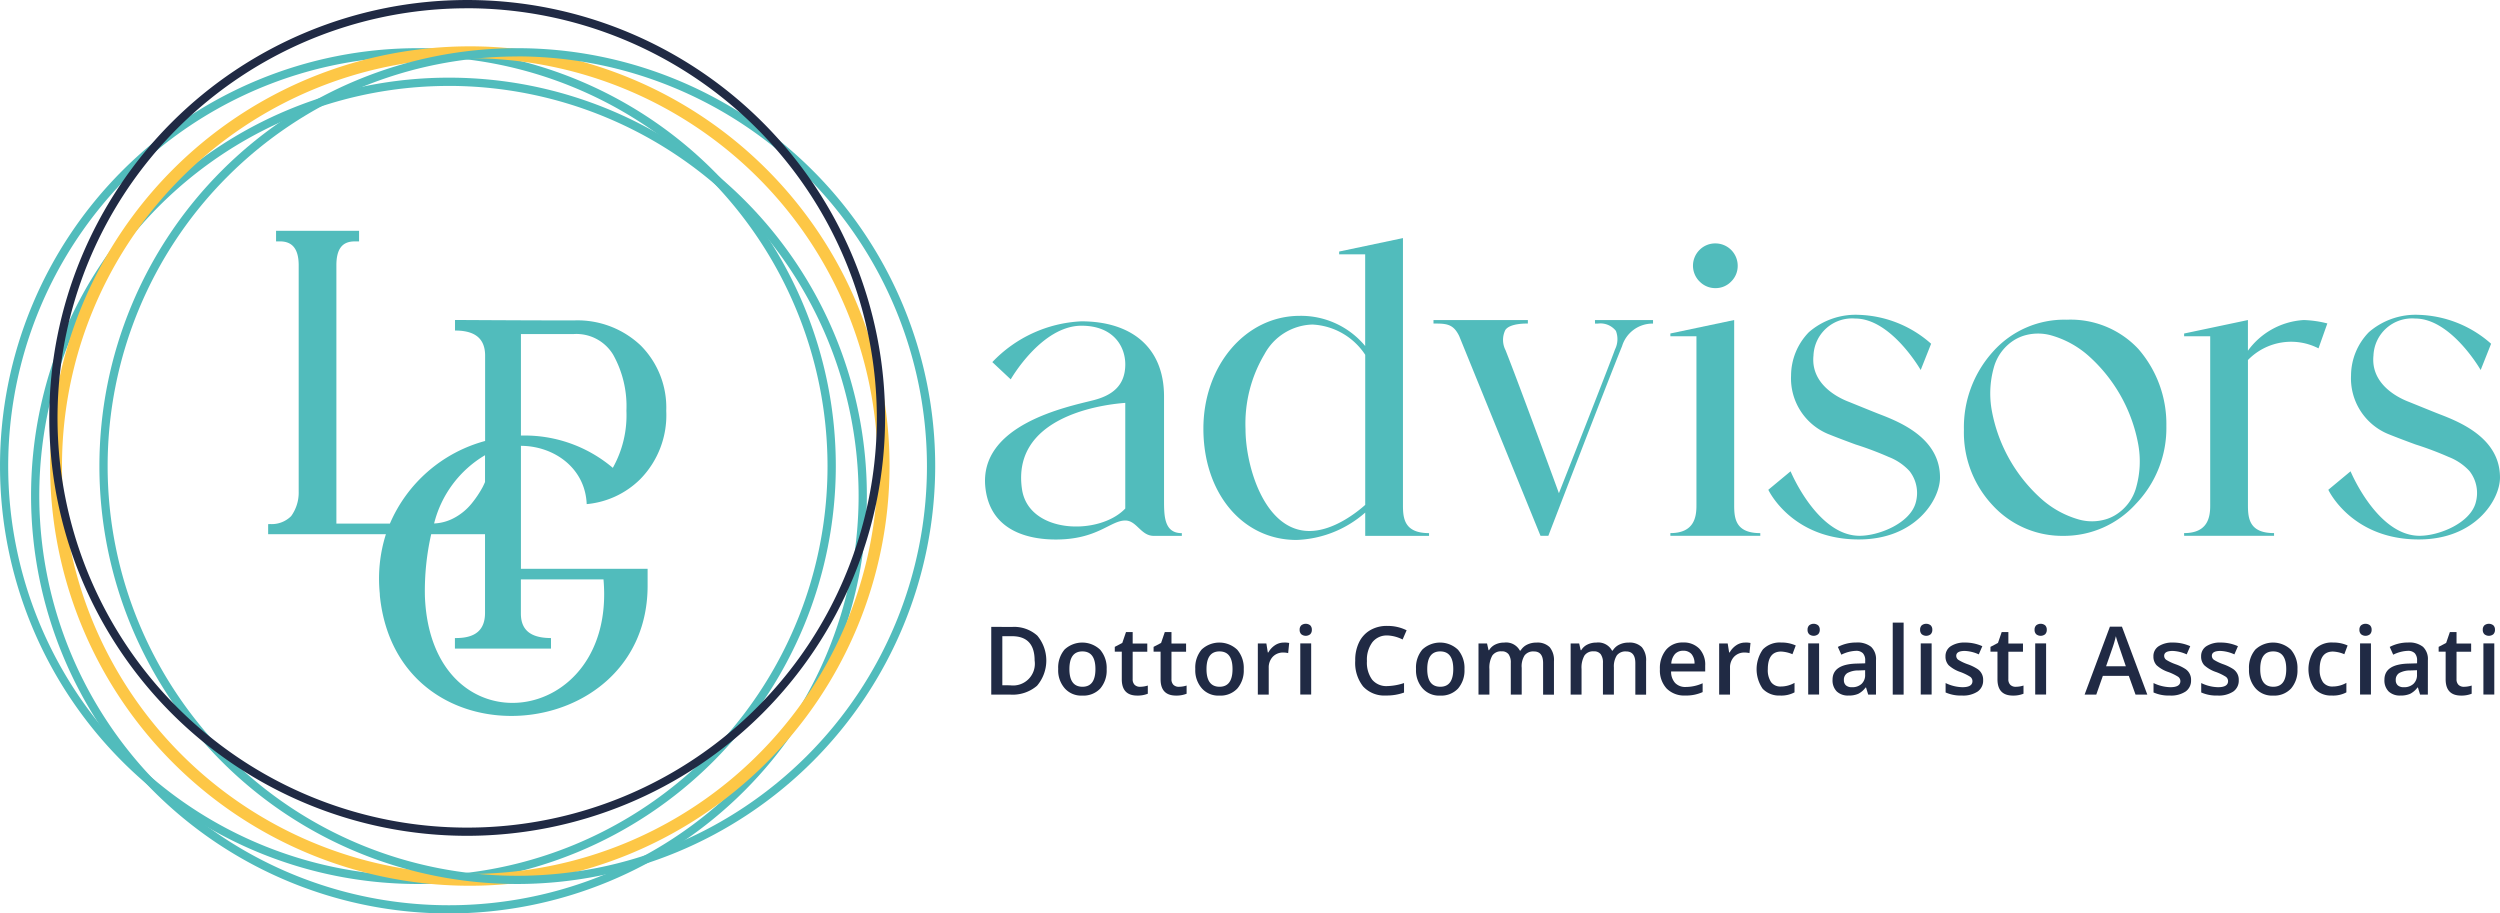 <svg xmlns="http://www.w3.org/2000/svg" xmlns:xlink="http://www.w3.org/1999/xlink" id="Raggruppa_2" data-name="Raggruppa 2" width="254.677" height="93.055" viewBox="0 0 254.677 93.055"><defs><clipPath id="clip-path"><rect id="Rettangolo_3" data-name="Rettangolo 3" width="254.677" height="93.055" fill="none"></rect></clipPath></defs><g id="Raggruppa_1" data-name="Raggruppa 1" clip-path="url(#clip-path)"><path id="Tracciato_1" data-name="Tracciato 1" d="M283.23,177.782a3.529,3.529,0,0,1,2.562.888,3.963,3.963,0,0,1-.031,5.106,3.814,3.814,0,0,1-2.73.9H281.1v-6.9Zm-.2,5.947a2.216,2.216,0,0,0,2.488-2.526q0-2.478-2.316-2.478h-.974v5Z" transform="translate(-180.12 -113.916)" fill="#202a44"></path><path id="Tracciato_2" data-name="Tracciato 2" d="M300.082,184.9a2.83,2.83,0,0,1,.649-1.986,2.645,2.645,0,0,1,3.626.024,2.846,2.846,0,0,1,.66,1.983,2.813,2.813,0,0,1-.655,1.97,2.344,2.344,0,0,1-1.824.718,2.238,2.238,0,0,1-1.787-.736,2.77,2.77,0,0,1-.67-1.973m2.463-1.792q-1.32,0-1.321,1.8t1.331,1.8q1.32,0,1.32-1.8t-1.33-1.8" transform="translate(-192.281 -116.748)" fill="#202a44"></path><path id="Tracciato_3" data-name="Tracciato 3" d="M317.941,184.021a.791.791,0,0,0,.2.584.763.763,0,0,0,.565.2,2.638,2.638,0,0,0,.778-.126v.833a2.747,2.747,0,0,1-1.074.189q-1.577,0-1.577-1.661v-2.809h-.713v-.493l.765-.4.377-1.105h.681v1.163h1.488v.838h-1.488Z" transform="translate(-202.556 -114.842)" fill="#202a44"></path><path id="Tracciato_4" data-name="Tracciato 4" d="M328.944,184.021a.791.791,0,0,0,.2.584.763.763,0,0,0,.565.2,2.638,2.638,0,0,0,.778-.126v.833a2.747,2.747,0,0,1-1.074.189q-1.577,0-1.577-1.661v-2.809h-.713v-.493l.765-.4.377-1.105h.681v1.163h1.488v.838h-1.488Z" transform="translate(-209.606 -114.842)" fill="#202a44"></path><path id="Tracciato_5" data-name="Tracciato 5" d="M338.954,184.9a2.83,2.83,0,0,1,.649-1.986,2.645,2.645,0,0,1,3.626.024,2.846,2.846,0,0,1,.66,1.983,2.813,2.813,0,0,1-.655,1.97,2.344,2.344,0,0,1-1.824.718,2.237,2.237,0,0,1-1.786-.736,2.769,2.769,0,0,1-.67-1.973m2.463-1.792q-1.32,0-1.321,1.8t1.331,1.8q1.32,0,1.32-1.8t-1.33-1.8" transform="translate(-217.188 -116.748)" fill="#202a44"></path><path id="Tracciato_6" data-name="Tracciato 6" d="M359.328,182.2a2.659,2.659,0,0,1,.551.047l-.105,1.032a2.154,2.154,0,0,0-.492-.058,1.434,1.434,0,0,0-1.08.435,1.579,1.579,0,0,0-.408,1.127v2.724h-1.11V182.3h.87l.147.917h.052a2.092,2.092,0,0,1,.683-.741,1.615,1.615,0,0,1,.893-.27" transform="translate(-228.548 -116.747)" fill="#202a44"></path><path id="Tracciato_7" data-name="Tracciato 7" d="M369.787,177.5a.613.613,0,0,1-.162.453.727.727,0,0,1-.917,0,.612.612,0,0,1-.163-.453.6.6,0,0,1,.163-.45.738.738,0,0,1,.917,0,.6.6,0,0,1,.162.45m-.068,6.6h-1.11v-5.213h1.11Z" transform="translate(-236.149 -113.345)" fill="#202a44"></path><path id="Tracciato_8" data-name="Tracciato 8" d="M387.586,178.474a1.853,1.853,0,0,0-1.524.686,2.983,2.983,0,0,0-.556,1.926,2.932,2.932,0,0,0,.532,1.892,1.881,1.881,0,0,0,1.548.652,5.862,5.862,0,0,0,1.7-.309v.969a5.168,5.168,0,0,1-1.839.3,2.934,2.934,0,0,1-2.326-.917,3.855,3.855,0,0,1-.807-2.625,4.091,4.091,0,0,1,.388-1.873,2.869,2.869,0,0,1,1.15-1.247,3.332,3.332,0,0,1,1.742-.427,4.3,4.3,0,0,1,1.954.445l-.408.938a3.8,3.8,0,0,0-1.557-.414" transform="translate(-246.255 -113.738)" fill="#202a44"></path><path id="Tracciato_9" data-name="Tracciato 9" d="M401.548,184.9a2.83,2.83,0,0,1,.649-1.986,2.645,2.645,0,0,1,3.626.024,2.846,2.846,0,0,1,.66,1.983,2.813,2.813,0,0,1-.655,1.97,2.344,2.344,0,0,1-1.824.718,2.237,2.237,0,0,1-1.786-.736,2.768,2.768,0,0,1-.67-1.973m2.463-1.792q-1.32,0-1.32,1.8t1.331,1.8q1.32,0,1.32-1.8t-1.33-1.8" transform="translate(-257.296 -116.748)" fill="#202a44"></path><path id="Tracciato_10" data-name="Tracciato 10" d="M423.673,184.748v2.761h-1.111v-3.217a1.456,1.456,0,0,0-.228-.9.843.843,0,0,0-.71-.293,1.07,1.07,0,0,0-.941.422,2.48,2.48,0,0,0-.3,1.386v2.6h-1.111V182.3h.87l.152.681h.058a1.463,1.463,0,0,1,.629-.574,2.03,2.03,0,0,1,.911-.2,1.589,1.589,0,0,1,1.593.817h.073a1.565,1.565,0,0,1,.653-.6,2.084,2.084,0,0,1,.961-.215,1.759,1.759,0,0,1,1.355.469,2.066,2.066,0,0,1,.432,1.438v3.4h-1.106v-3.217q0-1.189-.938-1.189a1.107,1.107,0,0,0-.946.4,2.077,2.077,0,0,0-.3,1.244" transform="translate(-268.656 -116.747)" fill="#202a44"></path><path id="Tracciato_11" data-name="Tracciato 11" d="M449.815,184.748v2.761H448.7v-3.217a1.456,1.456,0,0,0-.228-.9.843.843,0,0,0-.71-.293,1.07,1.07,0,0,0-.941.422,2.48,2.48,0,0,0-.3,1.386v2.6h-1.111V182.3h.87l.152.681h.058a1.463,1.463,0,0,1,.629-.574,2.03,2.03,0,0,1,.911-.2,1.589,1.589,0,0,1,1.593.817h.073a1.564,1.564,0,0,1,.653-.6,2.084,2.084,0,0,1,.961-.215,1.759,1.759,0,0,1,1.355.469,2.066,2.066,0,0,1,.432,1.438v3.4H452v-3.217q0-1.189-.938-1.189a1.107,1.107,0,0,0-.946.4,2.077,2.077,0,0,0-.3,1.244" transform="translate(-285.407 -116.747)" fill="#202a44"></path><path id="Tracciato_12" data-name="Tracciato 12" d="M473.289,187.6a2.516,2.516,0,0,1-1.9-.712,2.721,2.721,0,0,1-.686-1.97,2.924,2.924,0,0,1,.637-1.988,2.149,2.149,0,0,1,1.708-.731,2.193,2.193,0,0,1,1.669.629,2.367,2.367,0,0,1,.6,1.724v.6h-3.474a1.7,1.7,0,0,0,.409,1.168,1.428,1.428,0,0,0,1.09.409,4.234,4.234,0,0,0,1.714-.377v.9a4.147,4.147,0,0,1-1.766.351m.629-4.228a1.059,1.059,0,0,0-.833-.336,1.107,1.107,0,0,0-.848.336,1.619,1.619,0,0,0-.377.975h2.369a1.461,1.461,0,0,0-.309-.975" transform="translate(-301.607 -116.747)" fill="#202a44"></path><path id="Tracciato_13" data-name="Tracciato 13" d="M490.141,182.2a2.659,2.659,0,0,1,.551.047l-.105,1.032a2.154,2.154,0,0,0-.492-.058,1.434,1.434,0,0,0-1.08.435,1.579,1.579,0,0,0-.409,1.127v2.724H487.5V182.3h.87l.147.917h.052a2.093,2.093,0,0,1,.683-.741,1.614,1.614,0,0,1,.893-.27" transform="translate(-312.368 -116.747)" fill="#202a44"></path><path id="Tracciato_14" data-name="Tracciato 14" d="M500.548,187.6a2.29,2.29,0,0,1-1.8-.689,3.5,3.5,0,0,1,.024-4.008,2.392,2.392,0,0,1,1.863-.7,3.483,3.483,0,0,1,1.483.3l-.335.891a3.3,3.3,0,0,0-1.158-.272q-1.352,0-1.352,1.8a2.165,2.165,0,0,0,.335,1.318,1.16,1.16,0,0,0,.985.443,2.838,2.838,0,0,0,1.4-.372v.969a2.873,2.873,0,0,1-1.452.325" transform="translate(-319.184 -116.748)" fill="#202a44"></path><path id="Tracciato_15" data-name="Tracciato 15" d="M513.818,177.5a.613.613,0,0,1-.163.453.727.727,0,0,1-.917,0,.613.613,0,0,1-.162-.453.6.6,0,0,1,.162-.45.738.738,0,0,1,.917,0,.6.6,0,0,1,.163.45m-.068,6.6h-1.11v-5.213h1.11Z" transform="translate(-328.438 -113.345)" fill="#202a44"></path><path id="Tracciato_16" data-name="Tracciato 16" d="M524.094,187.51H523.3l-.22-.729h-.042a2.151,2.151,0,0,1-.757.65,2.387,2.387,0,0,1-.982.173,1.653,1.653,0,0,1-1.2-.416,1.591,1.591,0,0,1-.43-1.2q0-1.567,2.426-1.64l.9-.026v-.278a1.056,1.056,0,0,0-.233-.749.951.951,0,0,0-.72-.246,3.652,3.652,0,0,0-1.478.393l-.356-.791a4.019,4.019,0,0,1,1.878-.45,2.24,2.24,0,0,1,1.509.438,1.714,1.714,0,0,1,.5,1.36Zm-3.27-1.483a.69.69,0,0,0,.209.54.9.9,0,0,0,.618.188,1.378,1.378,0,0,0,.969-.335,1.218,1.218,0,0,0,.367-.948v-.45l-.671.026a2.308,2.308,0,0,0-1.14.264.8.8,0,0,0-.353.715" transform="translate(-332.985 -116.748)" fill="#202a44"></path><rect id="Rettangolo_2" data-name="Rettangolo 2" width="1.11" height="7.335" transform="translate(192.814 63.426)" fill="#202a44"></rect><path id="Tracciato_17" data-name="Tracciato 17" d="M545.735,177.5a.613.613,0,0,1-.163.453.727.727,0,0,1-.917,0,.613.613,0,0,1-.163-.453.6.6,0,0,1,.163-.45.738.738,0,0,1,.917,0,.6.6,0,0,1,.163.45m-.069,6.6h-1.11v-5.213h1.11Z" transform="translate(-348.889 -113.345)" fill="#202a44"></path><path id="Tracciato_18" data-name="Tracciato 18" d="M554.948,184.9a1.3,1.3,0,0,1,.576,1.142,1.344,1.344,0,0,1-.557,1.152,2.663,2.663,0,0,1-1.593.409,3.8,3.8,0,0,1-1.674-.314v-.959a4.119,4.119,0,0,0,1.713.424q1.022,0,1.022-.618a.546.546,0,0,0-.241-.453,5.47,5.47,0,0,0-.964-.469,3.384,3.384,0,0,1-1.221-.7,1.286,1.286,0,0,1-.319-.9,1.187,1.187,0,0,1,.542-1.04,2.55,2.55,0,0,1,1.459-.369,4.244,4.244,0,0,1,1.75.372l-.362.833a3.784,3.784,0,0,0-1.42-.351q-.875,0-.875.5a.5.5,0,0,0,.228.416,4.863,4.863,0,0,0,.943.443,4.743,4.743,0,0,1,.993.482" transform="translate(-353.5 -116.748)" fill="#202a44"></path><path id="Tracciato_19" data-name="Tracciato 19" d="M566.263,184.021a.791.791,0,0,0,.2.584.763.763,0,0,0,.565.2,2.636,2.636,0,0,0,.778-.126v.833a2.747,2.747,0,0,1-1.074.189q-1.577,0-1.577-1.661v-2.809h-.713v-.493l.765-.4.377-1.105h.682v1.163h1.488v.838h-1.488Z" transform="translate(-361.671 -114.842)" fill="#202a44"></path><path id="Tracciato_20" data-name="Tracciato 20" d="M578.2,177.5a.613.613,0,0,1-.162.453.727.727,0,0,1-.917,0,.612.612,0,0,1-.163-.453.6.6,0,0,1,.163-.45.738.738,0,0,1,.917,0,.6.6,0,0,1,.162.45m-.068,6.6h-1.11v-5.213h1.11Z" transform="translate(-369.694 -113.345)" fill="#202a44"></path><path id="Tracciato_21" data-name="Tracciato 21" d="M597.529,184.63h-1.2l-.687-1.913H593l-.671,1.913h-1.189l2.578-6.921h1.226Zm-4.2-2.887h2.012q-.8-2.342-.885-2.61t-.131-.456a10.932,10.932,0,0,1-.372,1.268Z" transform="translate(-378.78 -113.869)" fill="#202a44"></path><path id="Tracciato_22" data-name="Tracciato 22" d="M613.91,184.9a1.3,1.3,0,0,1,.576,1.142,1.345,1.345,0,0,1-.557,1.152,2.663,2.663,0,0,1-1.593.409,3.805,3.805,0,0,1-1.674-.314v-.959a4.119,4.119,0,0,0,1.713.424q1.022,0,1.022-.618a.546.546,0,0,0-.241-.453,5.466,5.466,0,0,0-.964-.469,3.383,3.383,0,0,1-1.221-.7,1.286,1.286,0,0,1-.319-.9,1.187,1.187,0,0,1,.542-1.04,2.55,2.55,0,0,1,1.459-.369,4.245,4.245,0,0,1,1.75.372l-.362.833a3.783,3.783,0,0,0-1.42-.351q-.875,0-.875.5a.5.5,0,0,0,.228.416,4.869,4.869,0,0,0,.943.443,4.744,4.744,0,0,1,.993.482" transform="translate(-391.281 -116.748)" fill="#202a44"></path><path id="Tracciato_23" data-name="Tracciato 23" d="M627.435,184.9a1.3,1.3,0,0,1,.576,1.142,1.345,1.345,0,0,1-.557,1.152,2.663,2.663,0,0,1-1.593.409,3.805,3.805,0,0,1-1.674-.314v-.959a4.12,4.12,0,0,0,1.713.424q1.022,0,1.022-.618a.546.546,0,0,0-.241-.453,5.467,5.467,0,0,0-.964-.469,3.384,3.384,0,0,1-1.221-.7,1.287,1.287,0,0,1-.319-.9,1.187,1.187,0,0,1,.542-1.04,2.549,2.549,0,0,1,1.459-.369,4.244,4.244,0,0,1,1.75.372l-.362.833a3.784,3.784,0,0,0-1.42-.351q-.875,0-.875.5a.5.5,0,0,0,.228.416,4.863,4.863,0,0,0,.943.443,4.743,4.743,0,0,1,.993.482" transform="translate(-399.947 -116.748)" fill="#202a44"></path><path id="Tracciato_24" data-name="Tracciato 24" d="M637.76,184.9a2.83,2.83,0,0,1,.649-1.986,2.645,2.645,0,0,1,3.626.024,2.846,2.846,0,0,1,.66,1.983,2.813,2.813,0,0,1-.655,1.97,2.344,2.344,0,0,1-1.824.718,2.237,2.237,0,0,1-1.786-.736,2.769,2.769,0,0,1-.67-1.973m2.463-1.792q-1.32,0-1.321,1.8t1.331,1.8q1.32,0,1.32-1.8t-1.33-1.8" transform="translate(-408.651 -116.748)" fill="#202a44"></path><path id="Tracciato_25" data-name="Tracciato 25" d="M657.041,187.6a2.29,2.29,0,0,1-1.8-.689,3.5,3.5,0,0,1,.024-4.008,2.392,2.392,0,0,1,1.863-.7,3.483,3.483,0,0,1,1.483.3l-.335.891a3.3,3.3,0,0,0-1.158-.272q-1.352,0-1.352,1.8a2.165,2.165,0,0,0,.335,1.318,1.16,1.16,0,0,0,.985.443,2.839,2.839,0,0,0,1.4-.372v.969a2.873,2.873,0,0,1-1.452.325" transform="translate(-419.458 -116.748)" fill="#202a44"></path><path id="Tracciato_26" data-name="Tracciato 26" d="M670.311,177.5a.613.613,0,0,1-.163.453.727.727,0,0,1-.917,0,.613.613,0,0,1-.163-.453.6.6,0,0,1,.163-.45.738.738,0,0,1,.917,0,.6.6,0,0,1,.163.45m-.069,6.6h-1.11v-5.213h1.11Z" transform="translate(-428.712 -113.345)" fill="#202a44"></path><path id="Tracciato_27" data-name="Tracciato 27" d="M680.586,187.51h-.792l-.22-.729h-.042a2.151,2.151,0,0,1-.757.65,2.387,2.387,0,0,1-.982.173,1.653,1.653,0,0,1-1.2-.416,1.591,1.591,0,0,1-.43-1.2q0-1.567,2.426-1.64l.9-.026v-.278a1.055,1.055,0,0,0-.233-.749.951.951,0,0,0-.72-.246,3.652,3.652,0,0,0-1.478.393l-.356-.791a4.02,4.02,0,0,1,1.878-.45,2.241,2.241,0,0,1,1.509.438,1.714,1.714,0,0,1,.5,1.36Zm-3.269-1.483a.689.689,0,0,0,.209.54.9.9,0,0,0,.618.188,1.378,1.378,0,0,0,.969-.335,1.218,1.218,0,0,0,.367-.948v-.45l-.671.026a2.308,2.308,0,0,0-1.14.264.8.8,0,0,0-.353.715" transform="translate(-433.259 -116.748)" fill="#202a44"></path><path id="Tracciato_28" data-name="Tracciato 28" d="M693.352,184.021a.792.792,0,0,0,.2.584.763.763,0,0,0,.565.2,2.638,2.638,0,0,0,.778-.126v.833a2.748,2.748,0,0,1-1.074.189q-1.577,0-1.577-1.661v-2.809h-.713v-.493l.765-.4.377-1.105h.681v1.163h1.488v.838h-1.488Z" transform="translate(-443.104 -114.842)" fill="#202a44"></path><path id="Tracciato_29" data-name="Tracciato 29" d="M705.289,177.5a.613.613,0,0,1-.162.453.728.728,0,0,1-.917,0,.613.613,0,0,1-.163-.453.6.6,0,0,1,.163-.45.738.738,0,0,1,.917,0,.6.6,0,0,1,.162.45m-.068,6.6h-1.11v-5.213h1.11Z" transform="translate(-451.125 -113.345)" fill="#202a44"></path><path id="Tracciato_30" data-name="Tracciato 30" d="M299.361,112.693v.278H296.5c-1.316,0-1.73-1.564-2.9-1.564-1.525,0-2.822,1.936-7.067,1.936-2.292,0-6.647-.579-7.179-5.259-.731-6.449,8.344-8.254,10.983-8.926,1.862-.474,3.265-1.434,3.265-3.66,0-1.831-1.217-3.934-4.46-3.934-4.091,0-7.21,5.464-7.21,5.464l-1.875-1.758a13.385,13.385,0,0,1,9.061-4.154c5.01,0,8.431,2.562,8.431,7.658v10.491c0,1.674,0,3.431,1.817,3.431M293.6,99.424c-2.878.209-11.567,1.6-10.522,8.784.666,4.58,7.883,4.763,10.522,1.977Z" transform="translate(-178.968 -58.382)" fill="#51bcbc"></path><path id="Tracciato_31" data-name="Tracciato 31" d="M357.746,97.851V95.477a11.149,11.149,0,0,1-7,2.789c-5.5,0-9.485-4.768-9.485-11.335,0-6.447,4.312-11.495,9.817-11.495a8.5,8.5,0,0,1,6.663,3.073V69.169H355.09v-.283l6.5-1.371,0,27.191c0,1.352.124,2.864,2.658,2.864l0,.277Zm0-3.156V79.405a6.827,6.827,0,0,0-5.381-3.082,5.726,5.726,0,0,0-4.879,3.017,13.838,13.838,0,0,0-1.934,7.634c0,3.763,1.925,10.38,6.507,10.38,2.474,0,4.87-1.932,5.688-2.66" transform="translate(-218.67 -43.261)" fill="#51bcbc"></path><path id="Tracciato_32" data-name="Tracciato 32" d="M428.859,90.762v.36a3.239,3.239,0,0,0-3.154,2.3c-1.416,3.456-7.509,19.317-7.509,19.317h-.8l-8.284-20.353c-.537-1.092-1.121-1.267-2.311-1.267l-.306,0v-.359h9.614v.359s-1.833-.07-2.3.665a2.287,2.287,0,0,0,.022,2.04c1.5,3.788,5.441,14.576,5.441,14.576s5.107-12.938,5.718-14.657a2.334,2.334,0,0,0,.088-1.876,2,2,0,0,0-1.828-.746l-.3,0-.005-.359Z" transform="translate(-260.464 -58.157)" fill="#51bcbc"></path><path id="Tracciato_33" data-name="Tracciato 33" d="M482.833,98.813h-9.161v-.277c2.411,0,2.656-1.612,2.656-2.8V78.487l-2.656,0V78.2l6.5-1.371V95.674c0,1.352.125,2.864,2.658,2.864Zm-6.186-25.908a2.265,2.265,0,0,1,0-3.22,2.241,2.241,0,0,1,1.615-.66,2.272,2.272,0,0,1,2.269,2.269,2.216,2.216,0,0,1-.665,1.613,2.177,2.177,0,0,1-1.6.672,2.206,2.206,0,0,1-1.615-.674" transform="translate(-303.51 -44.228)" fill="#51bcbc"></path><path id="Tracciato_34" data-name="Tracciato 34" d="M518.94,105.851c0,2.276-2.513,6.315-8.275,6.315-6.87,0-9.216-5.059-9.216-5.059l2.268-1.883s2.719,6.569,7.029,6.569c2,0,5.2-1.3,5.734-3.428a3.62,3.62,0,0,0-.646-3.163,5.619,5.619,0,0,0-2.106-1.433,33.861,33.861,0,0,0-3.39-1.278c-1.27-.468-2.214-.831-2.821-1.078a6.135,6.135,0,0,1-3.751-5.947,6.364,6.364,0,0,1,1.824-4.423,7.277,7.277,0,0,1,5.107-1.757,11.606,11.606,0,0,1,7.336,2.945l-1.061,2.674s-3-5.243-6.667-5.243a3.937,3.937,0,0,0-4.255,3.761c-.281,2.709,2.112,4.172,3.689,4.758,0,0,2.454,1,3.035,1.224,2.259.861,6.162,2.514,6.165,6.444" transform="translate(-321.309 -57.212)" fill="#51bcbc"></path><path id="Tracciato_35" data-name="Tracciato 35" d="M577.54,101.485a11.132,11.132,0,0,1-3.117,7.948,9.865,9.865,0,0,1-7.366,3.247,9.616,9.616,0,0,1-7.217-3.117,10.823,10.823,0,0,1-2.923-7.676,11.48,11.48,0,0,1,2.95-7.96,9.73,9.73,0,0,1,7.538-3.266,9.447,9.447,0,0,1,7.269,2.967,11.631,11.631,0,0,1,2.866,7.857m-3.068,6.232a9.725,9.725,0,0,0,.2-4.377,15.921,15.921,0,0,0-5.01-8.955,9.739,9.739,0,0,0-3.835-2.123,4.964,4.964,0,0,0-2.92.063,4.592,4.592,0,0,0-.717.323,4.778,4.778,0,0,0-2.231,2.9,9.759,9.759,0,0,0-.2,4.378,15.926,15.926,0,0,0,5.012,8.957,9.733,9.733,0,0,0,3.835,2.126,4.954,4.954,0,0,0,2.917-.063,4.273,4.273,0,0,0,.717-.323,4.76,4.76,0,0,0,2.231-2.9" transform="translate(-356.851 -58.092)" fill="#51bcbc"></path><path id="Tracciato_36" data-name="Tracciato 36" d="M633.964,91.106l-.9,2.539a6.125,6.125,0,0,0-7.188,1.188V109.6c0,1.351.125,2.864,2.659,2.864l0,.278h-9.161v-.278c2.412,0,2.657-1.611,2.657-2.8V92.415h-2.657v-.283l6.5-1.372v3.123a7.57,7.57,0,0,1,5.692-3.123,11.032,11.032,0,0,1,2.391.344" transform="translate(-396.876 -58.157)" fill="#51bcbc"></path><path id="Tracciato_37" data-name="Tracciato 37" d="M677.737,105.851c0,2.276-2.515,6.315-8.276,6.315-6.869,0-9.214-5.059-9.214-5.059l2.266-1.883s2.719,6.569,7.029,6.569c2,0,5.2-1.3,5.735-3.428a3.625,3.625,0,0,0-.646-3.163,5.635,5.635,0,0,0-2.108-1.433,33.848,33.848,0,0,0-3.389-1.278c-1.271-.468-2.216-.831-2.821-1.078a6.137,6.137,0,0,1-3.752-5.947,6.372,6.372,0,0,1,1.826-4.423,7.271,7.271,0,0,1,5.105-1.757,11.612,11.612,0,0,1,7.338,2.945l-1.062,2.674s-3-5.243-6.666-5.243a3.936,3.936,0,0,0-4.255,3.761c-.282,2.709,2.112,4.172,3.688,4.758,0,0,2.456,1,3.035,1.224,2.261.861,6.162,2.514,6.166,6.444" transform="translate(-423.06 -57.212)" fill="#51bcbc"></path><path id="Tracciato_38" data-name="Tracciato 38" d="M101.8,99.887V87.357c3.328.014,6.547,2.222,6.7,5.938h0v0a8.9,8.9,0,0,0,5.434-2.522,9.3,9.3,0,0,0,2.669-6.986,8.95,8.95,0,0,0-2.6-6.651,9.36,9.36,0,0,0-6.825-2.554q-4.267,0-11.865-.045h-.229v1.072l.22.006c1.888.056,2.819.87,2.847,2.484v8.764a14.738,14.738,0,0,0-9.7,8.42H83V68.971c0-1.664.592-2.439,1.862-2.439h.449V65.454H76.854v1.077h.4c1.282,0,1.906.8,1.906,2.439V92.032a4.083,4.083,0,0,1-.768,2.485,2.791,2.791,0,0,1-2.123.811l-.221.006V96.36H88.045a14.967,14.967,0,0,0-.623,6.051l.009.24c1.82,17.5,27.274,15.369,27.274-1.055,0-.558,0-1.647,0-1.71Zm0-23.917h5.373a4.376,4.376,0,0,1,4.029,2.115,10.757,10.757,0,0,1,1.344,5.7,10.95,10.95,0,0,1-1.386,5.815,13.887,13.887,0,0,0-9.36-3.288ZM98.142,88.312v2.733c-.078.176-.154.35-.253.537a10.66,10.66,0,0,1-1.131,1.675,5.792,5.792,0,0,1-1.776,1.453,4.742,4.742,0,0,1-2.027.557,11.234,11.234,0,0,1,5.187-6.955m-6.125,14.348a26.149,26.149,0,0,1,.641-6.3h5.484v8.089c-.027,1.647-.957,2.46-2.843,2.488l-.224,0v1.074h9.787v-1.071l-.221-.006c-1.915-.056-2.846-.868-2.846-2.484v-3.488h8.415c1.345,15.253-17.6,17.6-18.194,1.7" transform="translate(-48.732 -41.94)" fill="#51bcbc"></path><path id="Tracciato_39" data-name="Tracciato 39" d="M51.379,107.163A42.572,42.572,0,1,1,93.951,64.59a42.621,42.621,0,0,1-42.572,42.572m0-84.3A41.732,41.732,0,1,0,93.11,64.59,41.779,41.779,0,0,0,51.379,22.859" transform="translate(-5.643 -14.108)" fill="#51bcbc"></path><path id="Tracciato_40" data-name="Tracciato 40" d="M42.573,98.8A42.572,42.572,0,1,1,85.145,56.223,42.621,42.621,0,0,1,42.573,98.8m0-84.3A41.732,41.732,0,1,0,84.3,56.223,41.779,41.779,0,0,0,42.573,14.492" transform="translate(0 -8.747)" fill="#51bcbc"></path><path id="Tracciato_41" data-name="Tracciato 41" d="M56.974,98.653A42.756,42.756,0,1,1,99.729,55.9,42.8,42.8,0,0,1,56.974,98.653m0-84.3A41.548,41.548,0,1,0,98.522,55.9,41.6,41.6,0,0,0,56.974,14.348" transform="translate(-9.11 -8.42)" fill="#fdc746"></path><path id="Tracciato_42" data-name="Tracciato 42" d="M70.756,98.8a42.572,42.572,0,1,1,42.573-42.572A42.62,42.62,0,0,1,70.756,98.8m0-84.3a41.732,41.732,0,1,0,41.732,41.732A41.779,41.779,0,0,0,70.756,14.492" transform="translate(-18.059 -8.747)" fill="#51bcbc"></path><path id="Tracciato_43" data-name="Tracciato 43" d="M56.547,85.145A42.572,42.572,0,1,1,99.12,42.572,42.621,42.621,0,0,1,56.547,85.145m0-84.3A41.732,41.732,0,1,0,98.279,42.572,41.779,41.779,0,0,0,56.547.841" transform="translate(-8.955)" fill="#202a44"></path></g></svg>